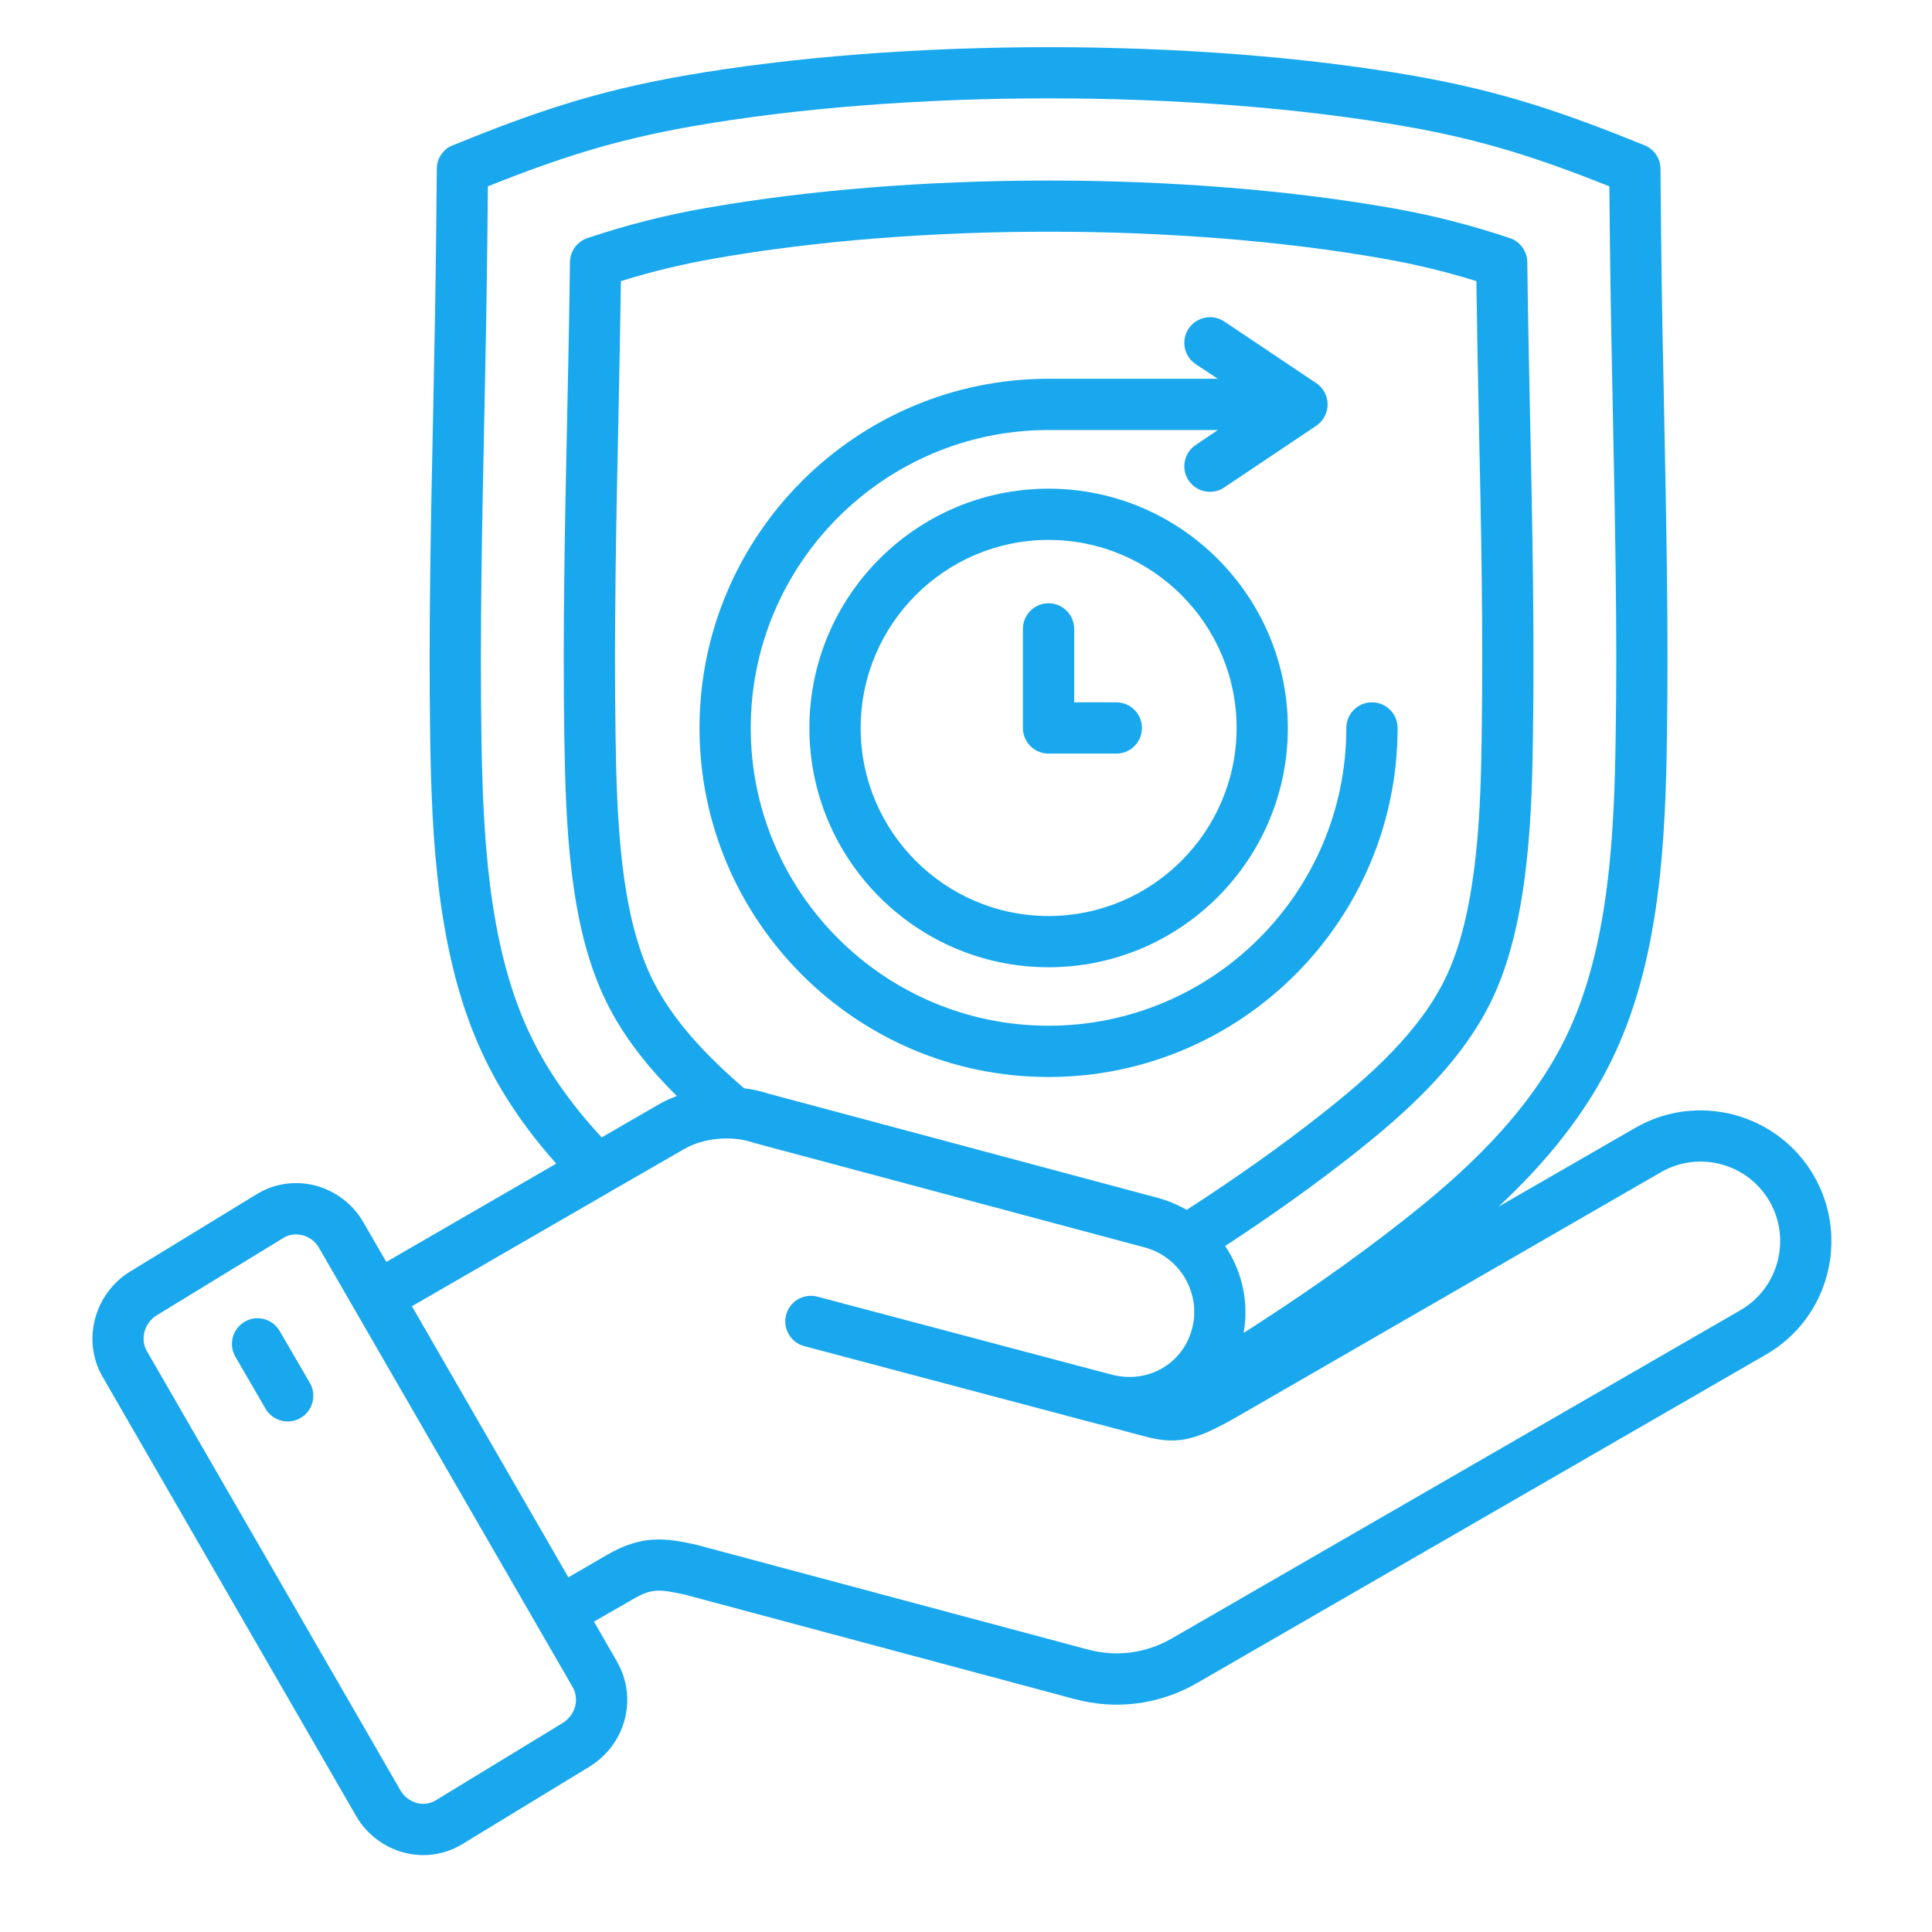<svg xmlns="http://www.w3.org/2000/svg" xmlns:xlink="http://www.w3.org/1999/xlink" width="64" zoomAndPan="magnify" viewBox="0 0 48 48" height="64" preserveAspectRatio="xMidYMid meet" version="1.0"><defs><clipPath id="e4d09ac3be"><path d="M 2.027 1 L 46 1 L 46 46.445 L 2.027 46.445 Z M 2.027 1 " clip-rule="nonzero"/></clipPath></defs><g clip-path="url(#e4d09ac3be)"><path fill="#19a8ee" d="M 34.723 18.086 C 34.723 22.867 30.832 26.758 26.051 26.758 C 21.27 26.758 17.379 22.867 17.379 18.086 C 17.379 13.305 21.27 9.41 26.051 9.41 L 30.254 9.41 L 29.707 9.047 C 29.414 8.852 29.336 8.457 29.531 8.164 C 29.73 7.871 30.125 7.793 30.418 7.988 L 32.703 9.52 C 32.879 9.637 32.984 9.836 32.984 10.047 C 32.984 10.262 32.879 10.457 32.703 10.578 L 30.418 12.109 C 30.309 12.184 30.184 12.219 30.062 12.219 C 29.855 12.219 29.656 12.121 29.531 11.938 C 29.336 11.645 29.414 11.25 29.707 11.055 L 30.258 10.684 L 26.051 10.684 C 21.973 10.684 18.652 14.004 18.652 18.086 C 18.652 22.168 21.973 25.484 26.051 25.484 C 30.133 25.484 33.449 22.168 33.449 18.086 C 33.449 17.734 33.734 17.449 34.086 17.449 C 34.438 17.449 34.723 17.734 34.723 18.086 Z M 27.734 17.449 L 26.688 17.449 L 26.688 15.625 C 26.688 15.273 26.402 14.988 26.051 14.988 C 25.699 14.988 25.414 15.273 25.414 15.625 L 25.414 18.086 C 25.414 18.438 25.699 18.723 26.051 18.723 L 27.734 18.723 C 28.086 18.723 28.371 18.438 28.371 18.086 C 28.371 17.734 28.086 17.449 27.734 17.449 Z M 31.996 18.086 C 31.996 21.363 29.332 24.031 26.051 24.031 C 22.773 24.031 20.109 21.363 20.109 18.086 C 20.109 14.809 22.773 12.141 26.051 12.141 C 29.328 12.141 31.996 14.809 31.996 18.086 Z M 30.723 18.086 C 30.723 15.512 28.629 13.414 26.051 13.414 C 23.477 13.414 21.383 15.512 21.383 18.086 C 21.383 20.664 23.477 22.758 26.051 22.758 C 28.625 22.758 30.723 20.66 30.723 18.086 Z M 43.879 33.652 L 29.75 41.809 C 29.129 42.168 28.441 42.352 27.746 42.352 C 27.398 42.352 27.051 42.305 26.707 42.215 L 17.027 39.621 C 16.367 39.473 16.18 39.469 15.734 39.727 L 14.758 40.289 L 15.328 41.281 C 15.852 42.191 15.547 43.34 14.641 43.895 L 11.488 45.816 C 11.191 45.996 10.859 46.09 10.523 46.09 C 10.367 46.09 10.207 46.07 10.051 46.031 C 9.547 45.902 9.109 45.57 8.852 45.125 L 2.547 34.203 C 2.031 33.309 2.34 32.137 3.234 31.59 L 6.387 29.664 C 6.82 29.402 7.332 29.328 7.828 29.453 C 8.328 29.582 8.766 29.914 9.023 30.359 L 9.598 31.352 L 13.82 28.91 C 13.02 28.012 12.406 27.094 11.965 26.129 C 10.863 23.73 10.727 20.848 10.688 18.336 C 10.648 15.691 10.703 13.012 10.758 10.422 C 10.789 8.914 10.82 7.359 10.836 5.832 L 10.852 4.191 C 10.852 3.934 11.012 3.703 11.25 3.609 C 13.27 2.789 14.777 2.273 16.961 1.887 C 22.398 0.934 29.707 0.934 35.145 1.887 C 37.328 2.273 38.836 2.789 40.855 3.609 C 41.094 3.703 41.254 3.934 41.254 4.191 L 41.27 5.832 C 41.285 7.348 41.316 8.895 41.348 10.387 C 41.398 12.992 41.457 15.684 41.414 18.336 C 41.379 20.848 41.246 23.727 40.141 26.129 C 39.43 27.68 38.336 28.949 37.23 29.98 L 40.625 28.023 C 42.176 27.125 44.168 27.66 45.066 29.211 C 45.961 30.766 45.43 32.758 43.879 33.652 Z M 14.949 28.258 L 16.363 27.441 C 16.504 27.359 16.656 27.289 16.816 27.23 C 15.969 26.391 15.379 25.582 14.992 24.738 C 14.156 22.93 14.055 20.559 14.02 18.285 C 13.98 15.66 14.035 13 14.09 10.422 C 14.117 9.141 14.145 7.812 14.16 6.512 C 14.164 6.238 14.34 6 14.598 5.914 C 15.594 5.582 16.531 5.344 17.539 5.168 C 22.711 4.258 29.395 4.258 34.57 5.168 C 35.574 5.344 36.512 5.582 37.508 5.914 C 37.766 6 37.941 6.238 37.945 6.512 C 37.961 7.812 37.988 9.141 38.016 10.426 C 38.07 13 38.125 15.664 38.086 18.285 C 38.059 19.965 38.02 22.77 37.113 24.738 C 36.355 26.391 34.906 27.672 33.59 28.707 C 32.656 29.441 31.621 30.184 30.438 30.957 C 30.855 31.574 31.035 32.344 30.898 33.117 C 32.184 32.293 33.539 31.367 34.863 30.324 C 36.285 29.207 38.039 27.66 38.984 25.598 C 39.984 23.418 40.105 20.695 40.141 18.316 C 40.184 15.684 40.125 13.004 40.074 10.414 C 40.043 8.914 40.012 7.367 39.996 5.844 L 39.984 4.629 C 38.238 3.934 36.855 3.48 34.926 3.141 C 29.617 2.211 22.488 2.211 17.18 3.141 C 15.254 3.48 13.867 3.934 12.121 4.629 L 12.109 5.844 C 12.094 7.379 12.062 8.938 12.031 10.445 C 11.977 13.027 11.922 15.695 11.961 18.316 C 12 20.699 12.121 23.422 13.121 25.598 C 13.543 26.516 14.145 27.391 14.949 28.258 Z M 32.801 27.707 C 34 26.766 35.312 25.613 35.957 24.207 C 36.75 22.48 36.789 19.844 36.812 18.27 C 36.852 15.664 36.797 13.016 36.742 10.449 C 36.719 9.316 36.695 8.145 36.68 6.984 C 35.898 6.742 35.148 6.562 34.348 6.422 C 29.309 5.535 22.797 5.535 17.758 6.422 C 16.957 6.562 16.207 6.742 15.426 6.984 C 15.41 8.145 15.387 9.312 15.363 10.449 C 15.309 13.016 15.254 15.664 15.293 18.27 C 15.324 20.402 15.418 22.621 16.148 24.207 C 16.574 25.133 17.32 26.035 18.488 27.039 C 18.688 27.062 18.879 27.105 19.066 27.164 L 28.77 29.762 C 29.027 29.832 29.266 29.934 29.484 30.059 C 30.738 29.246 31.828 28.473 32.801 27.707 Z M 14.227 41.914 L 7.922 30.996 C 7.832 30.844 7.684 30.73 7.512 30.688 C 7.457 30.676 7.406 30.668 7.352 30.668 C 7.246 30.668 7.141 30.695 7.051 30.75 L 3.898 32.676 C 3.586 32.867 3.477 33.266 3.648 33.566 L 9.953 44.488 C 10.043 44.641 10.191 44.75 10.363 44.797 C 10.523 44.836 10.688 44.812 10.824 44.73 L 13.977 42.809 C 14.293 42.613 14.402 42.223 14.227 41.914 Z M 43.965 29.848 C 43.418 28.902 42.207 28.578 41.262 29.125 L 30.898 35.105 C 29.77 35.762 29.312 35.918 28.457 35.691 L 27.332 35.391 C 27.328 35.391 27.324 35.391 27.32 35.391 L 19.984 33.445 C 19.645 33.355 19.441 33.008 19.531 32.668 C 19.621 32.328 19.969 32.125 20.309 32.215 L 27.602 34.148 C 27.605 34.148 27.613 34.148 27.621 34.152 C 28.504 34.387 29.383 33.891 29.613 33.023 C 29.852 32.141 29.324 31.23 28.441 30.992 L 18.719 28.391 C 18.707 28.387 18.695 28.383 18.684 28.379 C 18.164 28.207 17.469 28.273 17 28.547 L 15.195 29.586 C 15.168 29.605 15.145 29.621 15.117 29.633 L 10.234 32.453 L 14.121 39.188 L 15.098 38.621 C 15.957 38.129 16.535 38.207 17.32 38.383 C 17.328 38.383 17.336 38.387 17.344 38.391 L 27.035 40.984 C 27.742 41.172 28.477 41.074 29.113 40.707 L 43.242 32.551 C 44.184 32.004 44.508 30.793 43.965 29.848 Z M 6.949 33.07 C 6.773 32.766 6.387 32.66 6.082 32.836 C 5.777 33.012 5.672 33.402 5.848 33.707 L 6.598 35 C 6.715 35.203 6.93 35.316 7.148 35.316 C 7.258 35.316 7.367 35.289 7.465 35.23 C 7.77 35.055 7.875 34.664 7.699 34.359 Z M 6.949 33.07 " fill-opacity="1" fill-rule="nonzero"/></g></svg>